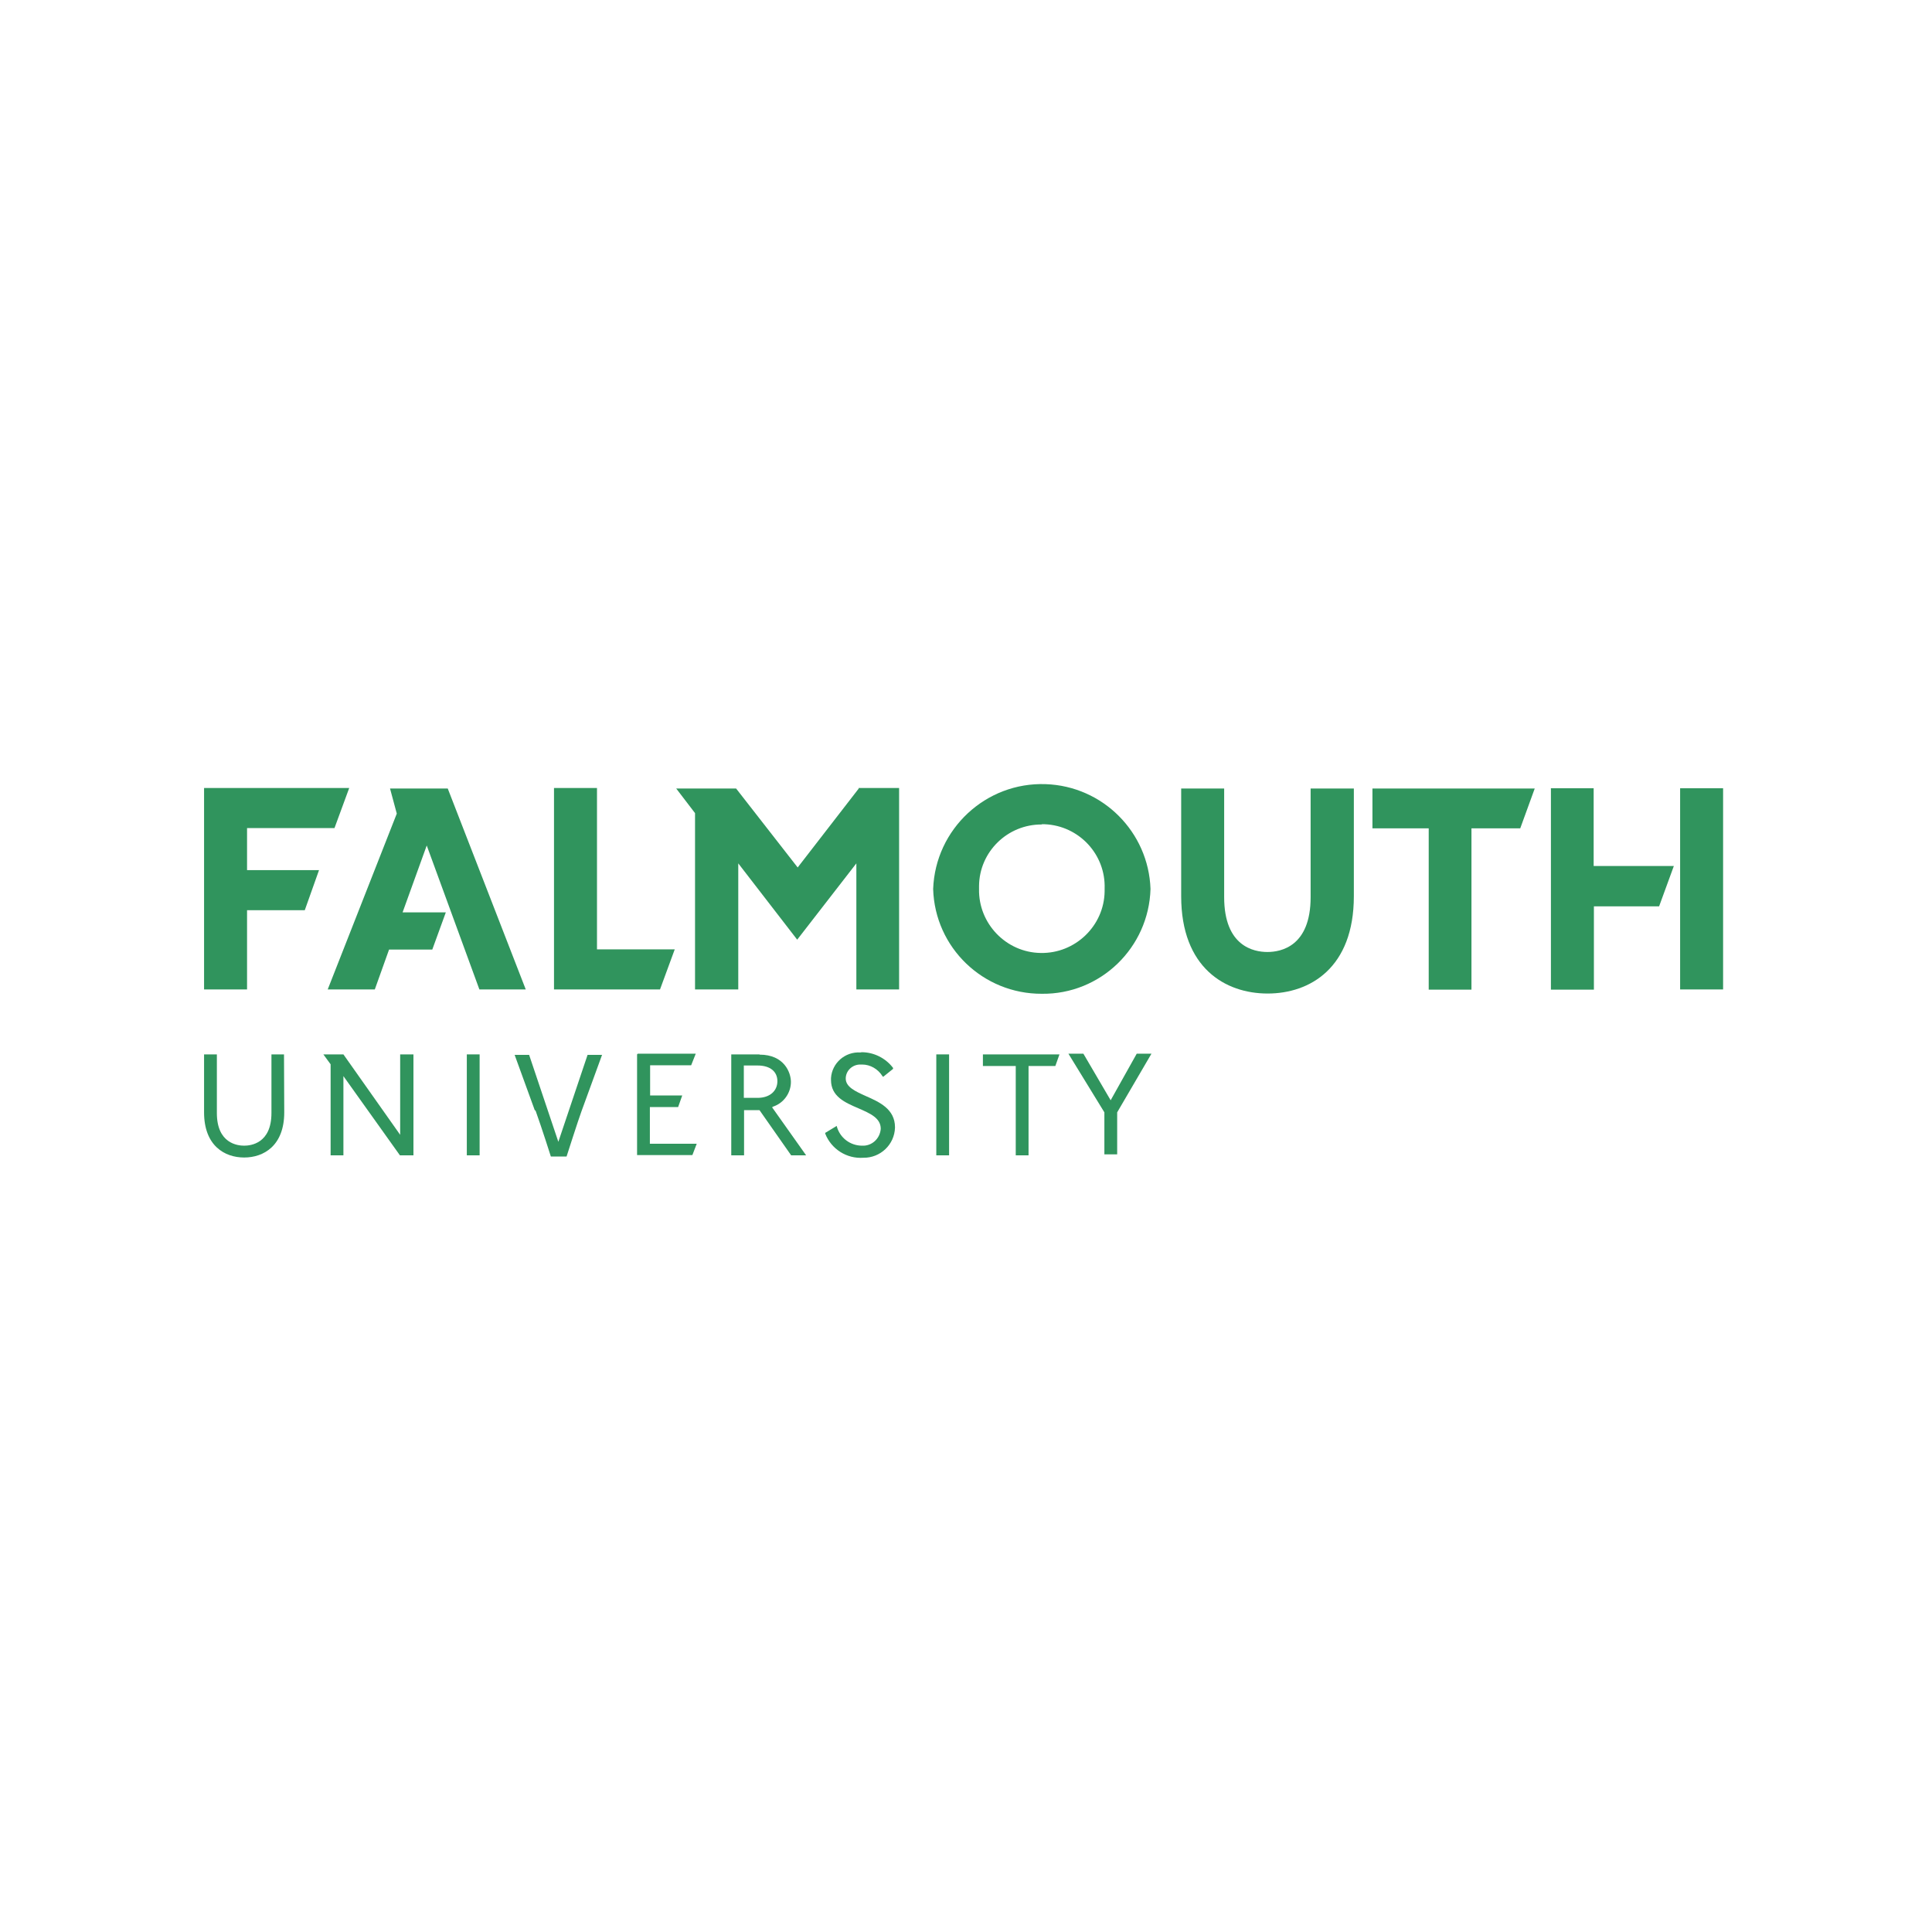 <?xml version="1.0" encoding="utf-8"?>
<!-- Generator: Adobe Illustrator 28.1.0, SVG Export Plug-In . SVG Version: 6.00 Build 0)  -->
<svg version="1.1" id="Layer_1" xmlns="http://www.w3.org/2000/svg" xmlns:xlink="http://www.w3.org/1999/xlink" x="0px" y="0px"
	 viewBox="0 0 800 800" style="enable-background:new 0 0 800 800;" xml:space="preserve">
<style type="text/css">
	.st0{fill:#30945D;}
</style>
<g id="Group_24">
	<g id="Group_23">
		<g id="Path_287">
			<path class="st0" d="M117.6,436.6h-5.2v24.3c0,12.6-8.6,13.5-11.3,13.5s-11.3-0.9-11.3-13.5v-24.3h-5.3v24
				c0,13.8,8.5,18.7,16.6,18.7s16.6-4.9,16.6-18.7L117.6,436.6L117.6,436.6L117.6,436.6z"/>
		</g>
		<g id="Path_288">
			<polygon class="st0" points="165.7,436.6 165.7,469.9 142.2,436.6 133.9,436.6 136.9,440.7 136.9,478.4 142.2,478.4 142.2,445.6 
				165.6,478.4 171.2,478.4 171.2,436.6 165.9,436.6 			"/>
		</g>
		<g id="Rectangle_106">
			<rect x="193.3" y="436.6" class="st0" width="5.3" height="41.8"/>
		</g>
		<g id="Path_289">
			<path class="st0" d="M221.7,459.7c2.8,7.8,6.4,19.2,6.4,19.2h6.5c0,0,4.9-15.3,6.2-18.8s8.5-23.3,8.5-23.3h-6l-12.1,36l-12.1-36
				h-6l8.4,23.1L221.7,459.7L221.7,459.7z"/>
		</g>
		<g id="Path_290">
			<polygon class="st0" points="263.8,436.6 263.8,478.3 286.7,478.3 288.5,473.6 269.1,473.6 269.1,458.4 280.8,458.4 282.5,453.6 
				269.2,453.6 269.2,441.1 286.2,441.1 288.1,436.3 264.1,436.3 			"/>
		</g>
		<g id="Path_291">
			<path class="st0" d="M314.5,436.6h-11.7v41.8h5.3v-18.7h6.4l13.1,18.7h6.2l-14.1-19.9l0.5-0.3c4.4-1.5,7.3-5.7,7.3-10.2
				c0-3.8-2.7-11.3-13-11.3 M308,441.2h5.7c5.2,0,8.2,2.5,8.2,6.5s-3.1,6.9-8.2,6.9H308V441.2z"/>
		</g>
		<g id="Path_292">
			<path class="st0" d="M356.3,435.8c-6.4-0.4-11.8,4.4-12.2,10.6v0.8c0,6.8,5.7,9.3,11.3,11.7c4.8,2.1,9.3,4,9.3,8.5
				c-0.3,4.1-3.7,7.2-7.7,7c-4.9,0-9.2-3.2-10.5-8v-0.2l-4.8,2.9v0.3c2.5,6.4,8.9,10.5,15.8,10c7,0.1,12.9-5.4,13.1-12.5v-0.1
				c0-7.6-6.5-10.5-12.2-13c-4.2-1.9-8.2-3.7-8.2-7.2c0-3.2,2.7-5.8,6-5.8h0.8c3.4,0,6.6,1.9,8.4,4.8l0.3,0.3l4.1-3.3v-0.4
				c-3.1-4.1-8-6.5-13-6.5"/>
		</g>
		<g id="Rectangle_107">
			<rect x="387.7" y="436.6" class="st0" width="5.3" height="41.8"/>
		</g>
		<g id="Path_293">
			<polygon class="st0" points="407,436.6 407,441.4 420.6,441.4 420.6,478.4 425.9,478.4 425.9,441.4 437,441.4 438.7,436.6 
				407.1,436.6 			"/>
		</g>
		<g id="Path_294">
			<polygon class="st0" points="470.7,436.3 459.9,455.6 448.6,436.3 442.4,436.3 457.3,460.6 457.3,478 462.6,478 462.6,460.6 
				476.8,436.3 470.5,436.3 			"/>
		</g>
		<g id="Path_295">
			<polygon class="st0" points="84.5,326.5 84.5,409.7 102.3,409.7 102.3,376.9 126.2,376.9 132.1,360.3 102.3,360.3 102.3,342.9 
				138.5,342.9 144.6,326.3 84.5,326.3 			"/>
		</g>
		<g id="Path_296">
			<polygon class="st0" points="161.5,326.5 164.3,336.9 135.7,409.7 155.2,409.7 161.1,393.2 179,393.2 184.6,377.8 166.7,377.8 
				176.7,350.1 198.5,409.7 217.7,409.7 185.4,326.5 			"/>
		</g>
		<g id="Path_297">
			<polygon class="st0" points="229.4,326.5 229.4,409.7 273.3,409.7 279.4,393.1 247.2,393.1 247.2,326.3 229.4,326.3 			"/>
		</g>
		<g id="Path_298">
			<polygon class="st0" points="355.6,326.5 330.3,359.2 304.8,326.5 280,326.5 287.8,336.7 287.8,409.7 305.7,409.7 305.7,357.5 
				330.1,389.1 354.6,357.5 354.6,409.7 372.3,409.7 372.3,326.3 355.5,326.3 			"/>
		</g>
		<g id="Path_299">
			<path class="st0" d="M431.4,411.5c-24.3,0.1-44.3-19.1-45-43.4c0.9-24.8,21.8-44.3,46.6-43.4c23.6,0.8,42.6,19.8,43.4,43.4
				C475.7,392.4,455.7,411.8,431.4,411.5 M431.4,341.4c-14.2-0.1-25.9,11.3-26,25.5v1.2c-0.3,14.3,11.2,26.3,25.5,26.5
				c14.3,0.3,26.3-11.2,26.5-25.5V368c0.5-14.2-10.6-26.1-24.8-26.7h-1.2"/>
		</g>
		<g id="Path_300">
			<path class="st0" d="M542.7,326.5v45c0,20.4-12.3,22.7-17.9,22.7s-17.9-2.3-17.9-22.7v-45h-17.8v44.6c0,29.7,18.3,40.3,35.8,40.3
				c17.5,0,35.7-10.6,35.7-40.3v-44.6H542.7L542.7,326.5z"/>
		</g>
		<g id="Path_301">
			<polygon class="st0" points="568.3,326.5 568.3,343 591.6,343 591.6,409.8 609.3,409.8 609.3,343 629.5,343 635.5,326.5 			"/>
		</g>
		<g id="Path_302">
			<path class="st0" d="M695.7,409.7h17.8v-83.3h-17.8V409.7z M642.2,326.5v83.3H660v-34.5h27l6.1-16.7h-33.2v-32.2h-17.8
				L642.2,326.5L642.2,326.5z"/>
		</g>
	</g>
</g>
</svg>

